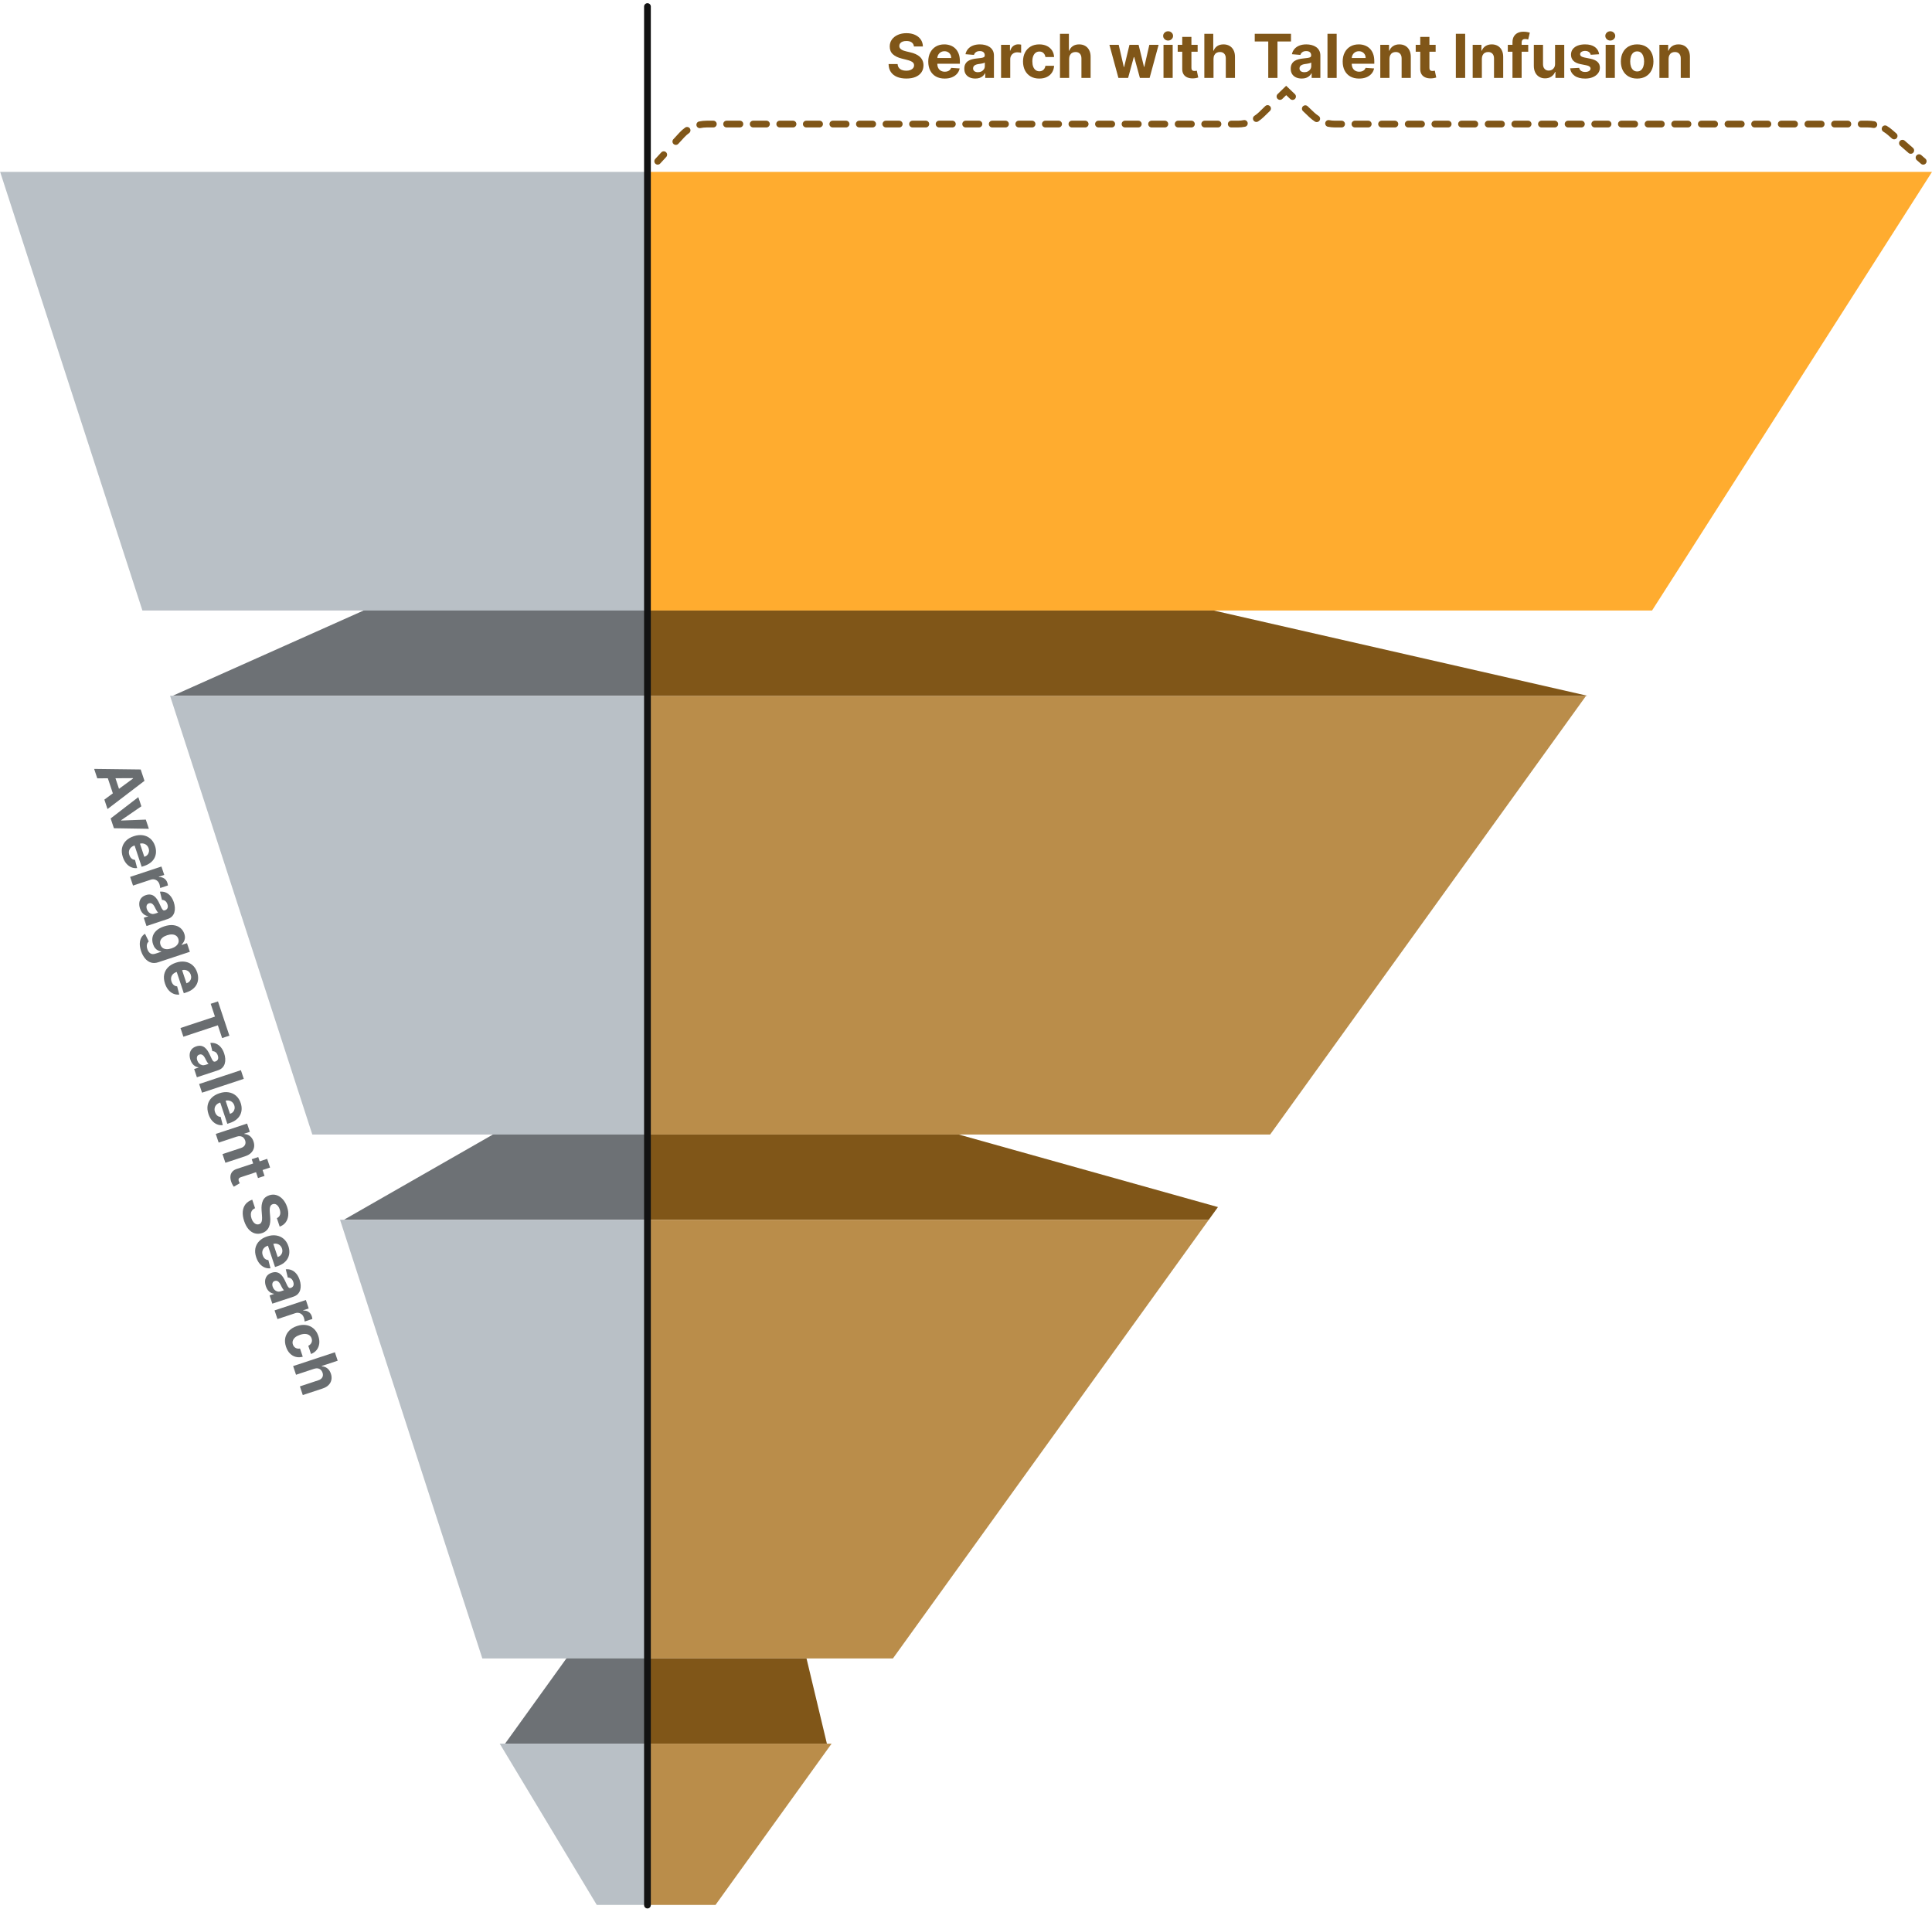 <svg xmlns="http://www.w3.org/2000/svg" width="574" height="567" viewBox="0 0 574 567" fill="none"><g style="mix-blend-mode:multiply"><path d="M192.049 459.648V517.997H150.051L192.049 459.648Z" fill="#6D7175"></path></g><g style="mix-blend-mode:multiply"><path d="M192.048 311.046V362.361H102.177L191.927 311.016L192.048 311.046Z" fill="#6D7175"></path></g><g style="mix-blend-mode:multiply"><path d="M192.047 143.941V206.696H51.306L191.926 143.91L192.047 143.941Z" fill="#6D7175"></path></g><path d="M192.048 517.997V565.901H177.302L148.475 517.997H192.048Z" fill="#B9C0C6"></path><path d="M192.048 362.361V492.671H143.297L101.026 362.361H192.048Z" fill="#B9C0C6"></path><path d="M192.048 206.696V337.036H92.79L50.519 206.696H192.048Z" fill="#B9C0C6"></path><path d="M192.047 51.061V181.371H42.312L0.041 51.061H192.047Z" fill="#B9C0C6"></path><path d="M573.999 51.061L501.479 164.709L490.82 181.371H192.047V51.061H573.999Z" fill="#FFAC2F"></path><path d="M471.229 206.696L377.361 337.036H192.047V206.696H471.229Z" fill="#BA8D4A"></path><path d="M471.622 206.696H192.047V181.37H360.616L471.622 206.696Z" fill="#805618"></path><path d="M361.857 358.588L359.132 362.361H192.047V337.036H284.855L361.857 358.588Z" fill="#805618"></path><path d="M359.132 362.361L265.294 492.671H192.047V362.361H359.132Z" fill="#BA8D4A"></path><path d="M245.673 517.997H192.047V492.671H239.617L245.673 517.997Z" fill="#805618"></path><path d="M247.066 517.997L212.577 565.901H192.047V517.997H247.066Z" fill="#BA8D4A"></path><path fill-rule="evenodd" clip-rule="evenodd" d="M192.359 0.948C192.912 0.948 193.361 1.396 193.361 1.95V565.95C193.361 566.503 192.912 566.951 192.359 566.951C191.806 566.951 191.357 566.503 191.357 565.95V1.95C191.357 1.396 191.806 0.948 192.359 0.948Z" fill="#121212"></path><path d="M93.329 406.627L87.95 408.408L87.09 405.829L99.496 401.721L100.331 404.227L95.588 405.798L95.624 405.907C96.243 405.935 96.786 406.132 97.253 406.497C97.724 406.861 98.078 407.396 98.313 408.102C98.528 408.748 98.574 409.357 98.452 409.931C98.334 410.508 98.058 411.016 97.621 411.456C97.191 411.899 96.611 412.239 95.883 412.476L89.959 414.437L89.1 411.859L94.563 410.049C95.138 409.863 95.536 409.57 95.757 409.17C95.979 408.774 96.002 408.314 95.828 407.789C95.711 407.438 95.532 407.152 95.293 406.931C95.055 406.714 94.767 406.576 94.429 406.518C94.097 406.462 93.73 406.499 93.329 406.627Z" fill="#696D70"></path><path d="M84.975 400.086C84.657 399.134 84.586 398.247 84.761 397.428C84.942 396.611 85.332 395.899 85.933 395.292C86.535 394.69 87.306 394.232 88.247 393.921C89.2 393.605 90.097 393.512 90.938 393.641C91.785 393.773 92.523 394.113 93.155 394.662C93.79 395.208 94.264 395.952 94.577 396.892C94.848 397.704 94.937 398.463 94.845 399.17C94.754 399.877 94.5 400.496 94.086 401.028C93.671 401.559 93.11 401.962 92.404 402.237L91.593 399.803C92.034 399.581 92.347 399.276 92.532 398.887C92.722 398.502 92.738 398.073 92.581 397.601C92.447 397.201 92.222 396.888 91.904 396.662C91.592 396.438 91.203 396.312 90.736 396.283C90.269 396.254 89.742 396.336 89.157 396.53C88.563 396.727 88.085 396.974 87.723 397.274C87.362 397.577 87.123 397.914 87.004 398.285C86.886 398.655 86.893 399.041 87.026 399.44C87.124 399.735 87.273 399.979 87.472 400.173C87.672 400.371 87.913 400.509 88.195 400.586C88.481 400.666 88.796 400.675 89.139 400.616L89.95 403.049C89.226 403.244 88.536 403.258 87.879 403.09C87.228 402.925 86.65 402.59 86.145 402.084C85.641 401.579 85.25 400.913 84.975 400.086Z" fill="#696D70"></path><path d="M81.576 389.282L90.88 386.201L91.713 388.701L90.09 389.239L90.122 389.336C90.756 389.314 91.287 389.454 91.715 389.756C92.147 390.057 92.45 390.467 92.623 390.988C92.666 391.117 92.704 391.259 92.738 391.413C92.772 391.568 92.793 391.707 92.803 391.829L90.513 392.587C90.509 392.454 90.485 392.276 90.442 392.053C90.399 391.829 90.348 391.629 90.289 391.451C90.163 391.072 89.967 390.761 89.702 390.517C89.442 390.276 89.138 390.116 88.79 390.039C88.442 389.966 88.079 389.992 87.699 390.118L82.436 391.861L81.576 389.282Z" fill="#696D70"></path><path d="M78.989 382.104C78.791 381.51 78.718 380.948 78.769 380.415C78.825 379.882 79.011 379.412 79.329 379.007C79.652 378.604 80.12 378.301 80.734 378.098C81.251 377.927 81.717 377.878 82.131 377.951C82.546 378.024 82.915 378.189 83.238 378.445C83.561 378.701 83.846 379.019 84.093 379.398C84.342 379.782 84.566 380.196 84.763 380.642C85 381.164 85.198 381.582 85.356 381.897C85.519 382.211 85.676 382.425 85.827 382.541C85.977 382.657 86.152 382.682 86.35 382.617L86.386 382.605C86.77 382.478 87.026 382.258 87.155 381.947C87.286 381.639 87.278 381.265 87.131 380.825C86.977 380.361 86.751 380.026 86.453 379.82C86.16 379.612 85.845 379.515 85.508 379.528L84.908 377.079C85.513 377.012 86.081 377.089 86.611 377.308C87.146 377.525 87.617 377.877 88.026 378.365C88.441 378.855 88.772 379.471 89.019 380.214C89.191 380.73 89.296 381.245 89.332 381.757C89.369 382.273 89.322 382.757 89.19 383.209C89.059 383.664 88.83 384.065 88.501 384.411C88.177 384.756 87.738 385.02 87.185 385.204L80.909 387.282L80.094 384.836L81.385 384.409L81.361 384.336C81.02 384.283 80.697 384.168 80.391 383.992C80.09 383.814 79.818 383.57 79.576 383.26C79.338 382.949 79.142 382.564 78.989 382.104ZM81.016 382.252C81.142 382.632 81.329 382.942 81.575 383.183C81.825 383.423 82.107 383.583 82.421 383.663C82.734 383.742 83.055 383.728 83.382 383.62L84.369 383.293C84.29 383.23 84.204 383.135 84.113 383.008C84.026 382.884 83.936 382.742 83.842 382.58C83.752 382.417 83.664 382.254 83.578 382.09C83.496 381.924 83.421 381.774 83.354 381.64C83.209 381.352 83.05 381.111 82.878 380.917C82.705 380.723 82.516 380.591 82.308 380.52C82.105 380.449 81.882 380.453 81.64 380.533C81.289 380.65 81.063 380.866 80.962 381.182C80.866 381.5 80.884 381.857 81.016 382.252Z" fill="#696D70"></path><path d="M76.116 373.504C75.797 372.547 75.717 371.66 75.875 370.841C76.038 370.026 76.415 369.314 77.006 368.706C77.601 368.096 78.389 367.629 79.37 367.304C80.327 366.987 81.229 366.895 82.076 367.027C82.922 367.159 83.66 367.495 84.288 368.035C84.918 368.579 85.385 369.307 85.689 370.219C85.893 370.833 85.984 371.437 85.963 372.031C85.947 372.628 85.808 373.189 85.548 373.714C85.29 374.243 84.901 374.717 84.381 375.136C83.865 375.553 83.212 375.893 82.421 376.155L81.712 376.389L79.095 368.538L80.695 368.008L82.502 373.432C82.874 373.309 83.176 373.12 83.409 372.863C83.642 372.607 83.791 372.309 83.857 371.969C83.928 371.631 83.902 371.275 83.777 370.9C83.646 370.508 83.44 370.191 83.157 369.949C82.88 369.709 82.562 369.554 82.202 369.485C81.847 369.415 81.485 369.438 81.116 369.556L79.596 370.059C79.135 370.212 78.766 370.428 78.487 370.709C78.21 370.993 78.033 371.323 77.956 371.698C77.879 372.073 77.913 372.476 78.056 372.908C78.152 373.195 78.28 373.444 78.44 373.655C78.6 373.866 78.789 374.03 79.007 374.146C79.225 374.262 79.466 374.326 79.73 374.337L80.367 376.774C79.753 376.843 79.17 376.761 78.617 376.527C78.069 376.296 77.578 375.926 77.143 375.415C76.714 374.908 76.372 374.27 76.116 373.504Z" fill="#696D70"></path><path d="M82.258 361.883C82.731 361.673 83.041 361.339 83.189 360.883C83.337 360.426 83.307 359.883 83.097 359.253C82.954 358.825 82.773 358.484 82.554 358.23C82.339 357.974 82.1 357.802 81.837 357.714C81.576 357.63 81.312 357.632 81.046 357.721C80.821 357.786 80.643 357.897 80.511 358.053C80.38 358.212 80.285 358.403 80.224 358.625C80.168 358.845 80.134 359.089 80.125 359.357C80.12 359.623 80.132 359.901 80.161 360.192L80.266 361.394C80.325 361.975 80.329 362.524 80.277 363.043C80.226 363.562 80.108 364.036 79.924 364.464C79.739 364.893 79.477 365.264 79.138 365.578C78.8 365.896 78.373 366.143 77.858 366.318C77.097 366.565 76.375 366.59 75.69 366.391C75.01 366.195 74.397 365.788 73.851 365.172C73.31 364.558 72.871 363.746 72.535 362.737C72.201 361.736 72.064 360.814 72.124 359.97C72.185 359.13 72.447 358.402 72.91 357.787C73.378 357.175 74.055 356.711 74.941 356.395L75.787 358.932C75.38 359.098 75.072 359.332 74.864 359.634C74.66 359.939 74.547 360.292 74.524 360.694C74.507 361.098 74.573 361.527 74.724 361.979C74.872 362.423 75.065 362.787 75.303 363.071C75.542 363.359 75.807 363.556 76.098 363.661C76.389 363.766 76.684 363.77 76.982 363.671C77.261 363.578 77.468 363.418 77.602 363.19C77.738 362.966 77.82 362.674 77.849 362.315C77.879 361.96 77.873 361.539 77.831 361.051L77.72 359.588C77.626 358.459 77.749 357.502 78.089 356.717C78.428 355.933 79.057 355.391 79.975 355.091C80.724 354.838 81.447 354.821 82.143 355.039C82.84 355.26 83.465 355.674 84.016 356.28C84.568 356.886 84.994 357.641 85.296 358.545C85.602 359.465 85.712 360.32 85.626 361.111C85.541 361.905 85.282 362.587 84.848 363.156C84.415 363.725 83.83 364.139 83.095 364.395L82.258 361.883Z" fill="#696D70"></path><path d="M78.593 349.33L76.654 349.972L74.788 344.372L76.727 343.73L78.593 349.33ZM79.379 344.263L80.239 346.842L71.565 349.715C71.327 349.794 71.153 349.891 71.044 350.008C70.939 350.124 70.882 350.255 70.872 350.401C70.864 350.552 70.889 350.714 70.947 350.887C70.987 351.008 71.038 351.126 71.098 351.24C71.163 351.353 71.212 351.44 71.245 351.501L69.46 352.542C69.377 352.427 69.27 352.26 69.14 352.044C69.005 351.828 68.876 351.555 68.752 351.224C68.521 350.611 68.422 350.038 68.456 349.508C68.491 348.981 68.665 348.522 68.979 348.131C69.293 347.74 69.755 347.446 70.366 347.248L79.379 344.263Z" fill="#696D70"></path><path d="M70.345 337.659L64.966 339.44L64.107 336.861L73.411 333.78L74.23 336.238L72.588 336.781L72.625 336.89C73.234 336.917 73.777 337.12 74.254 337.5C74.734 337.879 75.089 338.413 75.319 339.103C75.534 339.749 75.581 340.359 75.458 340.933C75.335 341.506 75.056 342.013 74.62 342.454C74.188 342.892 73.61 343.232 72.887 343.471L66.963 345.433L66.104 342.854L71.568 341.045C72.138 340.86 72.534 340.568 72.755 340.168C72.98 339.766 73.006 339.307 72.834 338.79C72.719 338.443 72.541 338.161 72.303 337.944C72.067 337.732 71.78 337.598 71.443 337.544C71.112 337.492 70.746 337.53 70.345 337.659Z" fill="#696D70"></path><path d="M61.942 330.971C61.623 330.014 61.543 329.127 61.701 328.308C61.864 327.493 62.241 326.781 62.832 326.173C63.427 325.563 64.215 325.096 65.196 324.771C66.153 324.454 67.055 324.362 67.902 324.494C68.748 324.626 69.486 324.962 70.114 325.502C70.744 326.046 71.211 326.774 71.515 327.686C71.719 328.3 71.811 328.904 71.789 329.498C71.772 330.095 71.634 330.656 71.374 331.181C71.116 331.71 70.727 332.184 70.207 332.603C69.692 333.02 69.038 333.36 68.246 333.622L67.538 333.856L64.921 326.005L66.52 325.475L68.328 330.899C68.7 330.776 69.002 330.587 69.235 330.33C69.468 330.074 69.617 329.776 69.683 329.436C69.754 329.098 69.728 328.742 69.603 328.367C69.472 327.975 69.266 327.658 68.983 327.416C68.706 327.176 68.388 327.021 68.028 326.952C67.673 326.882 67.311 326.905 66.942 327.023L65.422 327.526C64.961 327.679 64.592 327.895 64.313 328.176C64.036 328.46 63.859 328.79 63.782 329.165C63.705 329.54 63.739 329.943 63.883 330.375C63.978 330.662 64.106 330.911 64.266 331.122C64.426 331.333 64.615 331.497 64.833 331.613C65.051 331.729 65.292 331.793 65.556 331.804L66.193 334.241C65.579 334.31 64.996 334.228 64.443 333.994C63.895 333.763 63.404 333.393 62.969 332.882C62.54 332.375 62.198 331.738 61.942 330.971Z" fill="#696D70"></path><path d="M72.429 320.499L60.023 324.607L59.164 322.029L71.569 317.921L72.429 320.499Z" fill="#696D70"></path><path d="M56.577 314.85C56.379 314.257 56.306 313.694 56.357 313.162C56.413 312.628 56.599 312.158 56.917 311.753C57.24 311.35 57.708 311.047 58.322 310.844C58.839 310.673 59.305 310.624 59.719 310.697C60.134 310.77 60.502 310.935 60.825 311.191C61.148 311.447 61.434 311.765 61.681 312.145C61.93 312.528 62.153 312.943 62.351 313.388C62.588 313.91 62.786 314.328 62.944 314.643C63.107 314.957 63.264 315.172 63.415 315.287C63.565 315.403 63.74 315.429 63.938 315.363L63.974 315.351C64.358 315.224 64.614 315.005 64.743 314.693C64.874 314.385 64.866 314.012 64.719 313.572C64.565 313.108 64.339 312.772 64.041 312.566C63.748 312.359 63.433 312.261 63.096 312.274L62.495 309.825C63.101 309.759 63.669 309.835 64.199 310.054C64.734 310.271 65.205 310.624 65.614 311.111C66.029 311.601 66.36 312.217 66.607 312.96C66.779 313.476 66.883 313.991 66.92 314.503C66.957 315.019 66.91 315.503 66.778 315.955C66.647 316.41 66.418 316.811 66.089 317.158C65.765 317.503 65.326 317.767 64.773 317.95L58.497 320.028L57.682 317.582L58.973 317.155L58.948 317.082C58.608 317.029 58.285 316.915 57.979 316.738C57.678 316.56 57.406 316.316 57.164 316.006C56.926 315.695 56.73 315.31 56.577 314.85ZM58.604 314.999C58.73 315.378 58.916 315.688 59.163 315.929C59.413 316.169 59.695 316.329 60.008 316.409C60.322 316.489 60.642 316.474 60.969 316.366L61.957 316.039C61.877 315.976 61.792 315.881 61.7 315.754C61.614 315.631 61.524 315.488 61.43 315.326C61.34 315.164 61.252 315 61.166 314.836C61.084 314.67 61.009 314.52 60.942 314.386C60.796 314.098 60.638 313.857 60.465 313.663C60.293 313.469 60.103 313.337 59.896 313.267C59.693 313.195 59.47 313.199 59.228 313.28C58.877 313.396 58.651 313.612 58.549 313.928C58.454 314.246 58.472 314.603 58.604 314.999Z" fill="#696D70"></path><path d="M62.597 298.203L64.76 297.487L68.153 307.669L65.99 308.385L64.726 304.59L54.483 307.982L53.62 305.391L63.862 301.999L62.597 298.203Z" fill="#696D70"></path><path d="M49.016 292.183C48.698 291.227 48.617 290.339 48.775 289.521C48.938 288.705 49.315 287.993 49.906 287.385C50.501 286.776 51.289 286.309 52.27 285.984C53.228 285.667 54.129 285.574 54.976 285.706C55.822 285.838 56.56 286.174 57.188 286.715C57.818 287.259 58.285 287.987 58.589 288.899C58.793 289.512 58.885 290.116 58.863 290.71C58.847 291.307 58.709 291.868 58.449 292.394C58.19 292.923 57.801 293.397 57.281 293.815C56.766 294.232 56.112 294.572 55.321 294.834L54.612 295.069L51.996 287.218L53.595 286.688L55.402 292.112C55.774 291.989 56.076 291.799 56.309 291.543C56.542 291.286 56.691 290.988 56.757 290.648C56.829 290.311 56.802 289.955 56.677 289.579C56.546 289.188 56.34 288.871 56.057 288.628C55.78 288.389 55.462 288.234 55.102 288.165C54.747 288.094 54.385 288.118 54.016 288.235L52.496 288.739C52.035 288.891 51.666 289.108 51.387 289.388C51.11 289.673 50.933 290.003 50.856 290.378C50.779 290.753 50.813 291.156 50.957 291.588C51.052 291.874 51.18 292.123 51.34 292.335C51.5 292.546 51.689 292.71 51.907 292.826C52.125 292.942 52.366 293.005 52.63 293.016L53.267 295.454C52.654 295.523 52.07 295.44 51.517 295.207C50.969 294.976 50.478 294.605 50.044 294.095C49.614 293.587 49.272 292.95 49.016 292.183Z" fill="#696D70"></path><path d="M41.904 282.507C41.626 281.672 41.502 280.917 41.533 280.244C41.562 279.576 41.714 279.001 41.988 278.52C42.263 278.04 42.627 277.666 43.081 277.399L44.197 279.678C44.035 279.812 43.9 279.984 43.791 280.195C43.682 280.406 43.622 280.657 43.611 280.947C43.597 281.243 43.653 281.578 43.778 281.954C43.965 282.515 44.256 282.931 44.652 283.204C45.045 283.481 45.56 283.514 46.198 283.303L47.901 282.739L47.864 282.631C47.568 282.603 47.267 282.515 46.962 282.365C46.656 282.215 46.372 281.987 46.108 281.68C45.844 281.373 45.63 280.973 45.466 280.481C45.234 279.782 45.183 279.093 45.315 278.413C45.453 277.736 45.8 277.117 46.358 276.556C46.92 275.998 47.717 275.548 48.746 275.207C49.8 274.858 50.738 274.738 51.559 274.847C52.38 274.956 53.061 275.237 53.602 275.689C54.144 276.146 54.529 276.715 54.756 277.397C54.929 277.918 54.986 278.383 54.925 278.793C54.869 279.202 54.745 279.557 54.553 279.857C54.368 280.161 54.169 280.413 53.958 280.613L53.99 280.709L55.553 280.192L56.406 282.752L47.011 285.864C46.22 286.126 45.493 286.151 44.831 285.94C44.169 285.73 43.59 285.325 43.095 284.727C42.597 284.135 42.2 283.395 41.904 282.507ZM47.677 280.656C47.815 281.072 48.035 281.389 48.337 281.607C48.644 281.828 49.016 281.951 49.455 281.976C49.899 282.004 50.394 281.927 50.939 281.747C51.484 281.566 51.931 281.333 52.28 281.047C52.633 280.76 52.872 280.435 52.997 280.07C53.122 279.706 53.115 279.316 52.977 278.901C52.836 278.477 52.602 278.158 52.275 277.944C51.952 277.728 51.563 277.612 51.11 277.597C50.656 277.581 50.165 277.661 49.636 277.836C49.099 278.014 48.659 278.242 48.318 278.521C47.981 278.803 47.753 279.123 47.635 279.48C47.522 279.84 47.536 280.232 47.677 280.656Z" fill="#696D70"></path><path d="M41.604 269.92C41.406 269.326 41.333 268.764 41.384 268.231C41.44 267.698 41.626 267.228 41.944 266.823C42.267 266.42 42.736 266.117 43.349 265.914C43.866 265.743 44.332 265.694 44.746 265.767C45.161 265.84 45.53 266.005 45.853 266.261C46.176 266.517 46.461 266.835 46.708 267.214C46.957 267.598 47.181 268.012 47.378 268.458C47.615 268.98 47.813 269.398 47.971 269.713C48.134 270.027 48.291 270.241 48.442 270.357C48.593 270.473 48.767 270.498 48.965 270.433L49.001 270.421C49.385 270.294 49.641 270.074 49.77 269.763C49.901 269.455 49.893 269.081 49.746 268.641C49.592 268.177 49.366 267.842 49.068 267.636C48.775 267.428 48.46 267.331 48.124 267.344L47.523 264.895C48.128 264.829 48.696 264.905 49.227 265.124C49.761 265.341 50.232 265.693 50.642 266.181C51.056 266.671 51.387 267.287 51.634 268.03C51.806 268.546 51.911 269.061 51.947 269.573C51.984 270.089 51.937 270.573 51.805 271.025C51.674 271.48 51.445 271.881 51.116 272.227C50.792 272.572 50.353 272.836 49.8 273.02L43.525 275.098L42.709 272.652L44 272.225L43.975 272.152C43.635 272.099 43.312 271.984 43.007 271.808C42.705 271.63 42.433 271.386 42.191 271.076C41.953 270.765 41.757 270.38 41.604 269.92ZM43.631 270.069C43.757 270.448 43.944 270.758 44.19 270.999C44.44 271.239 44.722 271.399 45.036 271.479C45.349 271.558 45.669 271.544 45.997 271.436L46.984 271.109C46.904 271.046 46.819 270.951 46.728 270.824C46.642 270.7 46.551 270.558 46.457 270.396C46.367 270.233 46.279 270.07 46.193 269.906C46.111 269.74 46.036 269.59 45.969 269.456C45.824 269.168 45.665 268.927 45.493 268.733C45.32 268.539 45.131 268.407 44.923 268.336C44.72 268.265 44.497 268.269 44.255 268.349C43.904 268.466 43.678 268.682 43.577 268.998C43.481 269.316 43.499 269.673 43.631 270.069Z" fill="#696D70"></path><path d="M38.66 260.501L47.964 257.42L48.797 259.92L47.174 260.458L47.206 260.555C47.84 260.533 48.371 260.673 48.799 260.975C49.231 261.276 49.534 261.686 49.707 262.207C49.75 262.336 49.789 262.478 49.822 262.633C49.856 262.787 49.877 262.926 49.887 263.048L47.597 263.806C47.593 263.673 47.57 263.495 47.527 263.272C47.484 263.049 47.432 262.848 47.373 262.671C47.247 262.291 47.051 261.98 46.786 261.736C46.526 261.495 46.222 261.336 45.874 261.258C45.526 261.185 45.163 261.211 44.783 261.337L39.52 263.08L38.66 260.501Z" fill="#696D70"></path><path d="M36.496 254.611C36.177 253.655 36.096 252.767 36.254 251.949C36.417 251.133 36.794 250.421 37.385 249.813C37.98 249.204 38.768 248.737 39.75 248.412C40.707 248.095 41.608 248.002 42.455 248.134C43.302 248.266 44.039 248.602 44.667 249.142C45.297 249.687 45.764 250.415 46.068 251.327C46.273 251.94 46.364 252.544 46.342 253.138C46.326 253.735 46.188 254.296 45.928 254.821C45.669 255.351 45.28 255.824 44.761 256.243C44.245 256.66 43.591 257 42.8 257.262L42.091 257.497L39.475 249.645L41.074 249.116L42.881 254.54C43.253 254.417 43.555 254.227 43.788 253.971C44.021 253.714 44.17 253.416 44.236 253.076C44.308 252.739 44.281 252.382 44.156 252.007C44.026 251.616 43.819 251.299 43.536 251.056C43.259 250.816 42.941 250.662 42.582 250.593C42.226 250.522 41.864 250.546 41.495 250.663L39.975 251.167C39.515 251.319 39.145 251.536 38.867 251.816C38.589 252.101 38.412 252.43 38.335 252.805C38.258 253.18 38.292 253.584 38.436 254.016C38.531 254.302 38.659 254.551 38.819 254.762C38.979 254.974 39.169 255.137 39.386 255.253C39.605 255.369 39.845 255.433 40.109 255.444L40.746 257.881C40.133 257.95 39.549 257.868 38.996 257.634C38.449 257.403 37.957 257.033 37.523 256.523C37.093 256.015 36.751 255.378 36.496 254.611Z" fill="#696D70"></path><path d="M44.229 246.212L33.842 246.043L32.874 243.137L41.094 236.805L42.002 239.529L35.989 243.665L36.021 243.762L43.319 243.482L44.229 246.212Z" fill="#696D70"></path><path d="M28.904 231.224L27.968 228.415L41.799 228.587L42.925 231.965L31.944 240.346L31.008 237.538L39.543 231.263L39.511 231.166L28.904 231.224ZM33.721 229.434L35.932 236.068L33.885 236.746L31.674 230.112L33.721 229.434Z" fill="#696D70"></path><path d="M495.742 17.461V23.147H493.015V13.312H495.614V15.047H495.729C495.947 14.475 496.312 14.023 496.824 13.69C497.337 13.353 497.958 13.184 498.688 13.184C499.37 13.184 499.966 13.334 500.474 13.632C500.982 13.931 501.377 14.358 501.658 14.913C501.94 15.463 502.081 16.121 502.081 16.885V23.147H499.353V17.372C499.358 16.77 499.204 16.3 498.892 15.963C498.581 15.621 498.152 15.451 497.605 15.451C497.238 15.451 496.914 15.53 496.632 15.688C496.355 15.845 496.137 16.076 495.979 16.379C495.826 16.678 495.747 17.039 495.742 17.461Z" fill="#805618"></path><path d="M486.401 23.339C485.406 23.339 484.546 23.127 483.821 22.705C483.099 22.278 482.542 21.685 482.15 20.925C481.757 20.161 481.561 19.275 481.561 18.268C481.561 17.252 481.757 16.364 482.15 15.604C482.542 14.84 483.099 14.247 483.821 13.825C484.546 13.398 485.406 13.184 486.401 13.184C487.395 13.184 488.253 13.398 488.975 13.825C489.7 14.247 490.26 14.84 490.652 15.604C491.045 16.364 491.241 17.252 491.241 18.268C491.241 19.275 491.045 20.161 490.652 20.925C490.26 21.685 489.7 22.278 488.975 22.705C488.253 23.127 487.395 23.339 486.401 23.339ZM486.414 21.226C486.866 21.226 487.244 21.098 487.547 20.842C487.85 20.581 488.078 20.227 488.232 19.779C488.39 19.331 488.469 18.821 488.469 18.249C488.469 17.677 488.39 17.167 488.232 16.718C488.078 16.27 487.85 15.916 487.547 15.656C487.244 15.395 486.866 15.265 486.414 15.265C485.957 15.265 485.573 15.395 485.261 15.656C484.954 15.916 484.721 16.27 484.563 16.718C484.41 17.167 484.333 17.677 484.333 18.249C484.333 18.821 484.41 19.331 484.563 19.779C484.721 20.227 484.954 20.581 485.261 20.842C485.573 21.098 485.957 21.226 486.414 21.226Z" fill="#805618"></path><path d="M477.045 23.147V13.312H479.773V23.147H477.045ZM478.415 12.044C478.01 12.044 477.662 11.91 477.372 11.641C477.086 11.368 476.943 11.041 476.943 10.662C476.943 10.286 477.086 9.964 477.372 9.695C477.662 9.422 478.01 9.285 478.415 9.285C478.821 9.285 479.167 9.422 479.453 9.695C479.743 9.964 479.888 10.286 479.888 10.662C479.888 11.041 479.743 11.368 479.453 11.641C479.167 11.91 478.821 12.044 478.415 12.044Z" fill="#805618"></path><path d="M475.104 16.117L472.607 16.27C472.564 16.057 472.472 15.865 472.331 15.694C472.19 15.519 472.005 15.38 471.774 15.278C471.548 15.171 471.277 15.118 470.961 15.118C470.539 15.118 470.182 15.207 469.892 15.387C469.602 15.562 469.457 15.796 469.457 16.091C469.457 16.326 469.55 16.524 469.738 16.686C469.926 16.849 470.248 16.979 470.705 17.077L472.485 17.436C473.441 17.632 474.154 17.948 474.623 18.383C475.093 18.819 475.328 19.39 475.328 20.099C475.328 20.744 475.138 21.309 474.758 21.796C474.382 22.282 473.866 22.662 473.208 22.935C472.555 23.204 471.802 23.339 470.948 23.339C469.646 23.339 468.609 23.068 467.837 22.526C467.068 21.979 466.618 21.236 466.486 20.297L469.168 20.157C469.249 20.554 469.446 20.857 469.757 21.066C470.069 21.271 470.468 21.373 470.955 21.373C471.433 21.373 471.817 21.281 472.107 21.098C472.402 20.91 472.551 20.669 472.555 20.374C472.551 20.127 472.447 19.924 472.242 19.766C472.037 19.604 471.721 19.48 471.294 19.395L469.591 19.055C468.631 18.863 467.916 18.53 467.446 18.057C466.981 17.583 466.748 16.979 466.748 16.245C466.748 15.613 466.919 15.069 467.26 14.612C467.606 14.155 468.091 13.803 468.714 13.556C469.341 13.308 470.075 13.184 470.916 13.184C472.158 13.184 473.136 13.447 473.849 13.972C474.566 14.497 474.984 15.212 475.104 16.117Z" fill="#805618"></path><path d="M462.012 18.959V13.312H464.739V23.147H462.121V21.36H462.018C461.796 21.936 461.427 22.4 460.911 22.75C460.398 23.1 459.773 23.275 459.035 23.275C458.377 23.275 457.799 23.125 457.3 22.826C456.8 22.528 456.41 22.103 456.128 21.552C455.85 21.002 455.71 20.342 455.705 19.574V13.312H458.433V19.087C458.437 19.668 458.593 20.127 458.9 20.464C459.208 20.801 459.619 20.97 460.136 20.97C460.465 20.97 460.772 20.895 461.058 20.746C461.344 20.592 461.574 20.366 461.749 20.067C461.929 19.768 462.016 19.399 462.012 18.959Z" fill="#805618"></path><path d="M454.039 13.312V15.361H447.969V13.312H454.039ZM449.359 23.147V12.601C449.359 11.889 449.498 11.297 449.775 10.828C450.057 10.358 450.441 10.006 450.927 9.772C451.414 9.537 451.967 9.419 452.586 9.419C453.004 9.419 453.386 9.451 453.732 9.515C454.082 9.579 454.342 9.637 454.513 9.688L454.026 11.737C453.92 11.703 453.787 11.671 453.629 11.641C453.476 11.611 453.318 11.596 453.156 11.596C452.754 11.596 452.475 11.69 452.317 11.878C452.159 12.062 452.08 12.32 452.08 12.653V23.147H449.359Z" fill="#805618"></path><path d="M440.262 17.461V23.147H437.535V13.312H440.134V15.047H440.25C440.467 14.475 440.832 14.023 441.344 13.69C441.857 13.353 442.478 13.184 443.208 13.184C443.89 13.184 444.486 13.334 444.994 13.632C445.502 13.931 445.897 14.358 446.178 14.913C446.46 15.463 446.601 16.121 446.601 16.885V23.147H443.873V17.372C443.878 16.77 443.724 16.3 443.412 15.963C443.101 15.621 442.672 15.451 442.125 15.451C441.758 15.451 441.434 15.53 441.152 15.688C440.875 15.845 440.657 16.076 440.499 16.379C440.346 16.678 440.267 17.039 440.262 17.461Z" fill="#805618"></path><path d="M435.305 10.034V23.147H432.533V10.034H435.305Z" fill="#805618"></path><path d="M426.532 13.312V15.361H420.61V13.312H426.532ZM421.954 10.956H424.682V20.125C424.682 20.376 424.72 20.573 424.797 20.714C424.874 20.85 424.98 20.946 425.117 21.002C425.258 21.057 425.42 21.085 425.604 21.085C425.732 21.085 425.86 21.074 425.988 21.053C426.116 21.027 426.214 21.008 426.282 20.995L426.711 23.025C426.575 23.068 426.383 23.117 426.135 23.172C425.887 23.232 425.587 23.268 425.232 23.281C424.575 23.307 423.999 23.219 423.504 23.018C423.013 22.818 422.631 22.506 422.358 22.084C422.084 21.661 421.95 21.128 421.954 20.483V10.956Z" fill="#805618"></path><path d="M412.813 17.461V23.147H410.085V13.312H412.685V15.047H412.8C413.018 14.475 413.383 14.023 413.895 13.69C414.407 13.353 415.028 13.184 415.758 13.184C416.441 13.184 417.036 13.334 417.544 13.632C418.052 13.931 418.447 14.358 418.729 14.913C419.011 15.463 419.151 16.121 419.151 16.885V23.147H416.424V17.372C416.428 16.77 416.275 16.3 415.963 15.963C415.651 15.621 415.222 15.451 414.676 15.451C414.309 15.451 413.985 15.53 413.703 15.688C413.425 15.845 413.208 16.076 413.05 16.379C412.896 16.678 412.817 17.039 412.813 17.461Z" fill="#805618"></path><path d="M403.792 23.339C402.78 23.339 401.909 23.134 401.179 22.724C400.454 22.31 399.895 21.725 399.502 20.97C399.109 20.21 398.913 19.311 398.913 18.274C398.913 17.263 399.109 16.375 399.502 15.611C399.895 14.847 400.447 14.251 401.16 13.825C401.877 13.398 402.718 13.184 403.683 13.184C404.332 13.184 404.936 13.289 405.495 13.498C406.058 13.703 406.549 14.012 406.967 14.426C407.39 14.84 407.719 15.361 407.953 15.989C408.188 16.612 408.305 17.342 408.305 18.178V18.927H400.001V17.237H405.738C405.738 16.844 405.653 16.497 405.482 16.193C405.311 15.89 405.074 15.653 404.771 15.483C404.472 15.308 404.125 15.22 403.728 15.22C403.314 15.22 402.946 15.316 402.626 15.508C402.31 15.696 402.063 15.95 401.884 16.27C401.704 16.586 401.613 16.938 401.608 17.327V18.934C401.608 19.42 401.698 19.841 401.877 20.195C402.061 20.549 402.319 20.823 402.652 21.015C402.985 21.207 403.38 21.303 403.836 21.303C404.139 21.303 404.417 21.26 404.669 21.175C404.921 21.089 405.136 20.961 405.315 20.791C405.495 20.62 405.631 20.411 405.725 20.163L408.248 20.329C408.12 20.936 407.857 21.465 407.46 21.917C407.068 22.366 406.56 22.715 405.936 22.967C405.318 23.215 404.603 23.339 403.792 23.339Z" fill="#805618"></path><path d="M397.125 10.034V23.147H394.397V10.034H397.125Z" fill="#805618"></path><path d="M386.743 23.332C386.116 23.332 385.557 23.224 385.066 23.006C384.575 22.784 384.186 22.457 383.9 22.026C383.619 21.591 383.478 21.049 383.478 20.4C383.478 19.854 383.578 19.395 383.779 19.023C383.979 18.652 384.253 18.353 384.598 18.127C384.944 17.901 385.337 17.73 385.776 17.615C386.22 17.5 386.686 17.418 387.172 17.372C387.744 17.312 388.205 17.256 388.555 17.205C388.905 17.149 389.159 17.068 389.317 16.962C389.475 16.855 389.554 16.697 389.554 16.488V16.45C389.554 16.044 389.426 15.73 389.17 15.508C388.918 15.286 388.559 15.175 388.094 15.175C387.603 15.175 387.213 15.284 386.922 15.502C386.632 15.715 386.44 15.984 386.346 16.309L383.824 16.104C383.952 15.506 384.203 14.99 384.579 14.554C384.955 14.115 385.439 13.777 386.032 13.543C386.63 13.304 387.322 13.184 388.107 13.184C388.653 13.184 389.176 13.248 389.676 13.376C390.179 13.504 390.625 13.703 391.014 13.972C391.406 14.241 391.716 14.586 391.942 15.009C392.168 15.427 392.281 15.929 392.281 16.514V23.147H389.695V21.783H389.618C389.46 22.09 389.249 22.361 388.984 22.596C388.719 22.826 388.401 23.008 388.03 23.14C387.659 23.268 387.23 23.332 386.743 23.332ZM387.524 21.45C387.926 21.45 388.28 21.371 388.587 21.213C388.894 21.051 389.136 20.833 389.311 20.56C389.486 20.287 389.573 19.977 389.573 19.632V18.588C389.488 18.643 389.37 18.695 389.221 18.742C389.076 18.784 388.912 18.825 388.728 18.863C388.544 18.897 388.361 18.93 388.177 18.959C387.994 18.985 387.827 19.008 387.678 19.03C387.358 19.077 387.078 19.151 386.839 19.254C386.6 19.356 386.414 19.495 386.282 19.67C386.15 19.841 386.084 20.054 386.084 20.31C386.084 20.682 386.218 20.965 386.487 21.162C386.76 21.354 387.106 21.45 387.524 21.45Z" fill="#805618"></path><path d="M372.786 12.32V10.034H383.555V12.32H379.54V23.147H376.8V12.32H372.786Z" fill="#805618"></path><path d="M360.537 17.461V23.147H357.81V10.034H360.461V15.047H360.576C360.798 14.467 361.156 14.012 361.651 13.684C362.147 13.351 362.768 13.184 363.515 13.184C364.198 13.184 364.793 13.334 365.301 13.632C365.813 13.927 366.21 14.352 366.492 14.906C366.778 15.457 366.919 16.117 366.914 16.885V23.147H364.187V17.372C364.191 16.765 364.037 16.294 363.726 15.957C363.419 15.619 362.987 15.451 362.433 15.451C362.061 15.451 361.733 15.53 361.447 15.688C361.165 15.846 360.943 16.076 360.781 16.379C360.623 16.678 360.542 17.039 360.537 17.461Z" fill="#805618"></path><path d="M355.822 13.312V15.361H349.899V13.312H355.822ZM351.244 10.956H353.972V20.125C353.972 20.376 354.01 20.573 354.087 20.714C354.164 20.85 354.27 20.946 354.407 21.002C354.548 21.057 354.71 21.085 354.893 21.085C355.022 21.085 355.15 21.074 355.278 21.053C355.406 21.027 355.504 21.008 355.572 20.995L356.001 23.025C355.865 23.068 355.672 23.117 355.425 23.172C355.177 23.232 354.876 23.268 354.522 23.281C353.865 23.307 353.289 23.219 352.793 23.018C352.303 22.818 351.921 22.506 351.647 22.084C351.374 21.661 351.24 21.128 351.244 20.483V10.956Z" fill="#805618"></path><path d="M345.679 23.147V13.312H348.406V23.147H345.679ZM347.049 12.044C346.643 12.044 346.295 11.91 346.005 11.641C345.719 11.368 345.576 11.041 345.576 10.662C345.576 10.286 345.719 9.964 346.005 9.695C346.295 9.422 346.643 9.285 347.049 9.285C347.454 9.285 347.8 9.422 348.086 9.695C348.376 9.964 348.521 10.286 348.521 10.662C348.521 11.041 348.376 11.368 348.086 11.641C347.8 11.91 347.454 12.044 347.049 12.044Z" fill="#805618"></path><path d="M332.283 23.147L329.607 13.312H332.366L333.89 19.92H333.979L335.567 13.312H338.276L339.889 19.881H339.972L341.47 13.312H344.224L341.554 23.147H338.666L336.976 16.962H336.854L335.164 23.147H332.283Z" fill="#805618"></path><path d="M317.646 17.461V23.147H314.919V10.034H317.57V15.047H317.685C317.907 14.467 318.265 14.012 318.761 13.684C319.256 13.351 319.877 13.184 320.624 13.184C321.307 13.184 321.902 13.334 322.41 13.632C322.922 13.927 323.319 14.352 323.601 14.906C323.887 15.457 324.028 16.117 324.023 16.885V23.147H321.296V17.372C321.3 16.765 321.147 16.294 320.835 15.957C320.528 15.619 320.097 15.451 319.542 15.451C319.17 15.451 318.842 15.53 318.556 15.688C318.274 15.846 318.052 16.076 317.89 16.379C317.732 16.678 317.651 17.039 317.646 17.461Z" fill="#805618"></path><path d="M308.78 23.339C307.773 23.339 306.907 23.125 306.181 22.698C305.46 22.267 304.905 21.67 304.516 20.906C304.132 20.142 303.94 19.262 303.94 18.268C303.94 17.261 304.134 16.377 304.523 15.617C304.915 14.853 305.472 14.258 306.194 13.831C306.915 13.4 307.773 13.184 308.768 13.184C309.626 13.184 310.377 13.34 311.021 13.652C311.666 13.963 312.176 14.401 312.552 14.964C312.927 15.527 313.134 16.189 313.173 16.949H310.599C310.526 16.458 310.334 16.063 310.023 15.764C309.715 15.461 309.312 15.31 308.812 15.31C308.39 15.31 308.021 15.425 307.705 15.656C307.393 15.882 307.15 16.213 306.975 16.648C306.8 17.083 306.712 17.61 306.712 18.229C306.712 18.857 306.798 19.39 306.969 19.83C307.144 20.27 307.389 20.605 307.705 20.835C308.021 21.066 308.39 21.181 308.812 21.181C309.124 21.181 309.404 21.117 309.651 20.989C309.903 20.861 310.11 20.675 310.272 20.432C310.439 20.184 310.548 19.888 310.599 19.542H313.173C313.13 20.293 312.925 20.955 312.558 21.527C312.195 22.095 311.694 22.538 311.053 22.858C310.413 23.179 309.655 23.339 308.78 23.339Z" fill="#805618"></path><path d="M297.418 23.147V13.312H300.062V15.028H300.164C300.343 14.418 300.644 13.957 301.067 13.645C301.49 13.329 301.976 13.171 302.527 13.171C302.663 13.171 302.811 13.18 302.969 13.197C303.126 13.214 303.265 13.238 303.385 13.267V15.688C303.257 15.649 303.08 15.615 302.853 15.585C302.627 15.555 302.42 15.54 302.232 15.54C301.831 15.54 301.472 15.628 301.157 15.803C300.845 15.974 300.597 16.213 300.414 16.52C300.235 16.827 300.145 17.181 300.145 17.583V23.147H297.418Z" fill="#805618"></path><path d="M289.763 23.332C289.136 23.332 288.577 23.224 288.086 23.006C287.595 22.784 287.206 22.457 286.92 22.026C286.639 21.591 286.498 21.049 286.498 20.4C286.498 19.854 286.598 19.395 286.799 19.023C286.999 18.652 287.273 18.353 287.618 18.127C287.964 17.901 288.357 17.73 288.796 17.615C289.24 17.5 289.706 17.418 290.192 17.372C290.764 17.312 291.225 17.256 291.575 17.205C291.925 17.149 292.179 17.068 292.337 16.962C292.495 16.855 292.574 16.697 292.574 16.488V16.45C292.574 16.044 292.446 15.73 292.19 15.508C291.938 15.286 291.579 15.175 291.114 15.175C290.623 15.175 290.233 15.284 289.942 15.502C289.652 15.715 289.46 15.984 289.366 16.309L286.844 16.104C286.972 15.506 287.224 14.99 287.599 14.554C287.975 14.115 288.459 13.777 289.053 13.543C289.65 13.304 290.342 13.184 291.127 13.184C291.673 13.184 292.196 13.248 292.696 13.376C293.199 13.504 293.645 13.703 294.034 13.972C294.426 14.241 294.736 14.586 294.962 15.009C295.188 15.427 295.301 15.929 295.301 16.514V23.147H292.715V21.783H292.638C292.48 22.09 292.269 22.361 292.004 22.596C291.739 22.826 291.421 23.008 291.05 23.14C290.679 23.268 290.25 23.332 289.763 23.332ZM290.544 21.45C290.946 21.45 291.3 21.371 291.607 21.213C291.914 21.051 292.156 20.833 292.331 20.56C292.506 20.287 292.593 19.977 292.593 19.632V18.588C292.508 18.643 292.39 18.695 292.241 18.742C292.096 18.784 291.932 18.825 291.748 18.863C291.564 18.897 291.381 18.93 291.197 18.959C291.014 18.985 290.847 19.008 290.698 19.03C290.378 19.077 290.098 19.151 289.859 19.254C289.62 19.356 289.435 19.495 289.302 19.67C289.17 19.841 289.104 20.054 289.104 20.31C289.104 20.682 289.238 20.965 289.507 21.162C289.78 21.354 290.126 21.45 290.544 21.45Z" fill="#805618"></path><path d="M280.665 23.339C279.654 23.339 278.783 23.134 278.053 22.724C277.327 22.31 276.768 21.725 276.375 20.97C275.983 20.21 275.786 19.311 275.786 18.274C275.786 17.263 275.983 16.375 276.375 15.611C276.768 14.847 277.321 14.251 278.034 13.825C278.751 13.398 279.592 13.184 280.556 13.184C281.205 13.184 281.809 13.289 282.368 13.498C282.932 13.703 283.423 14.012 283.841 14.426C284.263 14.84 284.592 15.361 284.827 15.989C285.062 16.612 285.179 17.342 285.179 18.178V18.927H276.875V17.237H282.612C282.612 16.844 282.526 16.497 282.355 16.193C282.185 15.89 281.948 15.653 281.645 15.483C281.346 15.308 280.998 15.22 280.601 15.22C280.187 15.22 279.82 15.316 279.5 15.508C279.184 15.696 278.936 15.95 278.757 16.27C278.578 16.586 278.486 16.938 278.482 17.327V18.934C278.482 19.42 278.572 19.841 278.751 20.195C278.934 20.549 279.193 20.823 279.525 21.015C279.858 21.207 280.253 21.303 280.71 21.303C281.013 21.303 281.29 21.26 281.542 21.175C281.794 21.089 282.01 20.961 282.189 20.791C282.368 20.62 282.505 20.411 282.599 20.163L285.121 20.329C284.993 20.936 284.731 21.465 284.334 21.917C283.941 22.366 283.433 22.715 282.81 22.967C282.191 23.215 281.476 23.339 280.665 23.339Z" fill="#805618"></path><path d="M271.533 13.805C271.482 13.289 271.262 12.887 270.874 12.602C270.486 12.316 269.958 12.173 269.293 12.173C268.84 12.173 268.458 12.237 268.146 12.365C267.835 12.489 267.596 12.661 267.429 12.883C267.267 13.105 267.186 13.357 267.186 13.639C267.178 13.873 267.227 14.078 267.333 14.253C267.444 14.428 267.596 14.58 267.788 14.708C267.98 14.832 268.202 14.941 268.454 15.034C268.706 15.124 268.975 15.201 269.261 15.265L270.439 15.547C271.011 15.675 271.536 15.845 272.014 16.059C272.492 16.272 272.906 16.535 273.256 16.846C273.606 17.158 273.877 17.525 274.069 17.948C274.265 18.37 274.366 18.855 274.37 19.401C274.366 20.204 274.161 20.899 273.755 21.488C273.354 22.073 272.773 22.528 272.014 22.852C271.258 23.172 270.347 23.332 269.28 23.332C268.221 23.332 267.299 23.17 266.514 22.846C265.733 22.521 265.122 22.041 264.683 21.405C264.247 20.765 264.019 19.973 263.998 19.03H266.68C266.71 19.469 266.836 19.837 267.058 20.131C267.284 20.421 267.585 20.641 267.961 20.791C268.341 20.936 268.77 21.008 269.248 21.008C269.717 21.008 270.125 20.94 270.471 20.803C270.821 20.667 271.092 20.477 271.284 20.233C271.476 19.99 271.572 19.711 271.572 19.395C271.572 19.1 271.484 18.853 271.309 18.652C271.139 18.451 270.887 18.281 270.554 18.14C270.225 17.999 269.822 17.871 269.344 17.756L267.916 17.397C266.81 17.128 265.938 16.708 265.297 16.136C264.657 15.564 264.339 14.793 264.343 13.825C264.339 13.03 264.55 12.337 264.977 11.744C265.408 11.15 265.999 10.687 266.751 10.354C267.502 10.021 268.356 9.855 269.312 9.855C270.285 9.855 271.134 10.021 271.86 10.354C272.59 10.687 273.158 11.15 273.563 11.744C273.969 12.337 274.178 13.024 274.191 13.805H271.533Z" fill="#805618"></path><path fill-rule="evenodd" clip-rule="evenodd" d="M382.12 25.485L384.712 27.953C385.113 28.335 385.128 28.969 384.747 29.369C384.365 29.77 383.731 29.785 383.33 29.404L382.133 28.264L380.982 29.381C380.585 29.766 379.951 29.757 379.566 29.36C379.181 28.963 379.19 28.329 379.587 27.943L382.12 25.485ZM377.32 31.54C377.705 31.937 377.696 32.571 377.299 32.957L375.457 34.745C374.945 35.241 374.391 35.684 373.802 36.068C373.338 36.37 372.718 36.239 372.415 35.776C372.113 35.313 372.244 34.692 372.707 34.39C373.189 34.075 373.643 33.714 374.062 33.307L375.903 31.519C376.3 31.134 376.934 31.143 377.32 31.54ZM387.085 31.597C387.467 31.196 388.101 31.181 388.502 31.562L390.396 33.367C390.814 33.764 391.265 34.118 391.743 34.425C392.208 34.724 392.344 35.343 392.045 35.809C391.746 36.274 391.126 36.41 390.661 36.111C390.076 35.735 389.525 35.303 389.015 34.818L387.12 33.013C386.719 32.632 386.704 31.997 387.085 31.597ZM370.683 36.478C370.789 37.021 370.435 37.547 369.892 37.653C369.202 37.788 368.495 37.857 367.782 37.857H365.81C365.257 37.857 364.808 37.409 364.808 36.855C364.808 36.302 365.257 35.854 365.81 35.854H367.782C368.366 35.854 368.944 35.797 369.508 35.687C370.051 35.581 370.577 35.935 370.683 36.478ZM393.736 36.485C393.84 35.942 394.365 35.587 394.909 35.691C395.467 35.799 396.037 35.854 396.613 35.854H398.593C399.146 35.854 399.594 36.302 399.594 36.855C399.594 37.409 399.146 37.857 398.593 37.857H396.613C395.909 37.857 395.212 37.79 394.53 37.658C393.987 37.554 393.631 37.029 393.736 36.485ZM209.961 37.857C209.334 37.857 208.714 37.922 208.11 38.049C207.569 38.163 207.038 37.816 206.924 37.275C206.811 36.733 207.157 36.202 207.699 36.089C208.437 35.934 209.195 35.854 209.961 35.854H211.934C212.487 35.854 212.936 36.302 212.936 36.855C212.936 37.409 212.487 37.857 211.934 37.857H209.961ZM214.878 36.855C214.878 36.302 215.327 35.854 215.88 35.854H219.825C220.378 35.854 220.827 36.302 220.827 36.855C220.827 37.409 220.378 37.857 219.825 37.857H215.88C215.327 37.857 214.878 37.409 214.878 36.855ZM222.769 36.855C222.769 36.302 223.218 35.854 223.771 35.854H227.716C228.27 35.854 228.718 36.302 228.718 36.855C228.718 37.409 228.27 37.857 227.716 37.857H223.771C223.218 37.857 222.769 37.409 222.769 36.855ZM230.66 36.855C230.66 36.302 231.109 35.854 231.662 35.854H235.607C236.161 35.854 236.609 36.302 236.609 36.855C236.609 37.409 236.161 37.857 235.607 37.857H231.662C231.109 37.857 230.66 37.409 230.66 36.855ZM238.551 36.855C238.551 36.302 239 35.854 239.553 35.854H243.498C244.052 35.854 244.5 36.302 244.5 36.855C244.5 37.409 244.052 37.857 243.498 37.857H239.553C239 37.857 238.551 37.409 238.551 36.855ZM246.442 36.855C246.442 36.302 246.891 35.854 247.444 35.854H251.389C251.943 35.854 252.391 36.302 252.391 36.855C252.391 37.409 251.943 37.857 251.389 37.857H247.444C246.891 37.857 246.442 37.409 246.442 36.855ZM254.333 36.855C254.333 36.302 254.782 35.854 255.335 35.854H259.281C259.834 35.854 260.282 36.302 260.282 36.855C260.282 37.409 259.834 37.857 259.281 37.857H255.335C254.782 37.857 254.333 37.409 254.333 36.855ZM262.224 36.855C262.224 36.302 262.673 35.854 263.226 35.854H267.172C267.725 35.854 268.173 36.302 268.173 36.855C268.173 37.409 267.725 37.857 267.172 37.857H263.226C262.673 37.857 262.224 37.409 262.224 36.855ZM270.115 36.855C270.115 36.302 270.564 35.854 271.117 35.854H275.063C275.616 35.854 276.064 36.302 276.064 36.855C276.064 37.409 275.616 37.857 275.063 37.857H271.117C270.564 37.857 270.115 37.409 270.115 36.855ZM278.006 36.855C278.006 36.302 278.455 35.854 279.008 35.854H282.954C283.507 35.854 283.955 36.302 283.955 36.855C283.955 37.409 283.507 37.857 282.954 37.857H279.008C278.455 37.857 278.006 37.409 278.006 36.855ZM285.898 36.855C285.898 36.302 286.346 35.854 286.899 35.854H290.845C291.398 35.854 291.846 36.302 291.846 36.855C291.846 37.409 291.398 37.857 290.845 37.857H286.899C286.346 37.857 285.898 37.409 285.898 36.855ZM293.789 36.855C293.789 36.302 294.237 35.854 294.79 35.854H298.736C299.289 35.854 299.737 36.302 299.737 36.855C299.737 37.409 299.289 37.857 298.736 37.857H294.79C294.237 37.857 293.789 37.409 293.789 36.855ZM301.68 36.855C301.68 36.302 302.128 35.854 302.681 35.854H306.627C307.18 35.854 307.628 36.302 307.628 36.855C307.628 37.409 307.18 37.857 306.627 37.857H302.681C302.128 37.857 301.68 37.409 301.68 36.855ZM309.571 36.855C309.571 36.302 310.019 35.854 310.572 35.854H314.518C315.071 35.854 315.52 36.302 315.52 36.855C315.52 37.409 315.071 37.857 314.518 37.857H310.572C310.019 37.857 309.571 37.409 309.571 36.855ZM317.462 36.855C317.462 36.302 317.91 35.854 318.463 35.854H322.409C322.962 35.854 323.411 36.302 323.411 36.855C323.411 37.409 322.962 37.857 322.409 37.857H318.463C317.91 37.857 317.462 37.409 317.462 36.855ZM325.353 36.855C325.353 36.302 325.801 35.854 326.354 35.854H330.3C330.853 35.854 331.302 36.302 331.302 36.855C331.302 37.409 330.853 37.857 330.3 37.857H326.354C325.801 37.857 325.353 37.409 325.353 36.855ZM333.244 36.855C333.244 36.302 333.692 35.854 334.245 35.854H338.191C338.744 35.854 339.193 36.302 339.193 36.855C339.193 37.409 338.744 37.857 338.191 37.857H334.245C333.692 37.857 333.244 37.409 333.244 36.855ZM341.135 36.855C341.135 36.302 341.583 35.854 342.137 35.854H346.082C346.635 35.854 347.084 36.302 347.084 36.855C347.084 37.409 346.635 37.857 346.082 37.857H342.137C341.583 37.857 341.135 37.409 341.135 36.855ZM349.026 36.855C349.026 36.302 349.474 35.854 350.028 35.854H353.973C354.526 35.854 354.975 36.302 354.975 36.855C354.975 37.409 354.526 37.857 353.973 37.857H350.028C349.474 37.857 349.026 37.409 349.026 36.855ZM356.917 36.855C356.917 36.302 357.365 35.854 357.919 35.854H361.864C362.417 35.854 362.866 36.302 362.866 36.855C362.866 37.409 362.417 37.857 361.864 37.857H357.919C357.365 37.857 356.917 37.409 356.917 36.855ZM401.549 36.855C401.549 36.302 401.998 35.854 402.551 35.854H406.509C407.062 35.854 407.511 36.302 407.511 36.855C407.511 37.409 407.062 37.857 406.509 37.857H402.551C401.998 37.857 401.549 37.409 401.549 36.855ZM409.465 36.855C409.465 36.302 409.914 35.854 410.467 35.854H414.425C414.978 35.854 415.427 36.302 415.427 36.855C415.427 37.409 414.978 37.857 414.425 37.857H410.467C409.914 37.857 409.465 37.409 409.465 36.855ZM417.382 36.855C417.382 36.302 417.83 35.854 418.383 35.854H422.342C422.895 35.854 423.343 36.302 423.343 36.855C423.343 37.409 422.895 37.857 422.342 37.857H418.383C417.83 37.857 417.382 37.409 417.382 36.855ZM425.298 36.855C425.298 36.302 425.747 35.854 426.3 35.854H430.258C430.811 35.854 431.26 36.302 431.26 36.855C431.26 37.409 430.811 37.857 430.258 37.857H426.3C425.747 37.857 425.298 37.409 425.298 36.855ZM433.215 36.855C433.215 36.302 433.663 35.854 434.216 35.854H438.174C438.728 35.854 439.176 36.302 439.176 36.855C439.176 37.409 438.728 37.857 438.174 37.857H434.216C433.663 37.857 433.215 37.409 433.215 36.855ZM441.131 36.855C441.131 36.302 441.579 35.854 442.133 35.854H446.091C446.644 35.854 447.092 36.302 447.092 36.855C447.092 37.409 446.644 37.857 446.091 37.857H442.133C441.579 37.857 441.131 37.409 441.131 36.855ZM449.047 36.855C449.047 36.302 449.496 35.854 450.049 35.854H454.007C454.56 35.854 455.009 36.302 455.009 36.855C455.009 37.409 454.56 37.857 454.007 37.857H450.049C449.496 37.857 449.047 37.409 449.047 36.855ZM456.964 36.855C456.964 36.302 457.412 35.854 457.965 35.854H461.923C462.477 35.854 462.925 36.302 462.925 36.855C462.925 37.409 462.477 37.857 461.923 37.857H457.965C457.412 37.857 456.964 37.409 456.964 36.855ZM464.88 36.855C464.88 36.302 465.328 35.854 465.882 35.854H469.84C470.393 35.854 470.841 36.302 470.841 36.855C470.841 37.409 470.393 37.857 469.84 37.857H465.882C465.328 37.857 464.88 37.409 464.88 36.855ZM472.796 36.855C472.796 36.302 473.245 35.854 473.798 35.854H477.756C478.309 35.854 478.758 36.302 478.758 36.855C478.758 37.409 478.309 37.857 477.756 37.857H473.798C473.245 37.857 472.796 37.409 472.796 36.855ZM480.713 36.855C480.713 36.302 481.161 35.854 481.714 35.854H485.673C486.226 35.854 486.674 36.302 486.674 36.855C486.674 37.409 486.226 37.857 485.673 37.857H481.714C481.161 37.857 480.713 37.409 480.713 36.855ZM488.629 36.855C488.629 36.302 489.078 35.854 489.631 35.854H493.589C494.142 35.854 494.591 36.302 494.591 36.855C494.591 37.409 494.142 37.857 493.589 37.857H489.631C489.078 37.857 488.629 37.409 488.629 36.855ZM496.545 36.855C496.545 36.302 496.994 35.854 497.547 35.854H501.505C502.058 35.854 502.507 36.302 502.507 36.855C502.507 37.409 502.058 37.857 501.505 37.857H497.547C496.994 37.857 496.545 37.409 496.545 36.855ZM504.462 36.855C504.462 36.302 504.91 35.854 505.463 35.854H509.422C509.975 35.854 510.423 36.302 510.423 36.855C510.423 37.409 509.975 37.857 509.422 37.857H505.463C504.91 37.857 504.462 37.409 504.462 36.855ZM512.378 36.855C512.378 36.302 512.827 35.854 513.38 35.854H517.338C517.891 35.854 518.34 36.302 518.34 36.855C518.34 37.409 517.891 37.857 517.338 37.857H513.38C512.827 37.857 512.378 37.409 512.378 36.855ZM520.295 36.855C520.295 36.302 520.743 35.854 521.296 35.854H525.254C525.808 35.854 526.256 36.302 526.256 36.855C526.256 37.409 525.808 37.857 525.254 37.857H521.296C520.743 37.857 520.295 37.409 520.295 36.855ZM528.211 36.855C528.211 36.302 528.659 35.854 529.213 35.854H533.171C533.724 35.854 534.172 36.302 534.172 36.855C534.172 37.409 533.724 37.857 533.171 37.857H529.213C528.659 37.857 528.211 37.409 528.211 36.855ZM536.127 36.855C536.127 36.302 536.576 35.854 537.129 35.854H541.087C541.64 35.854 542.089 36.302 542.089 36.855C542.089 37.409 541.64 37.857 541.087 37.857H537.129C536.576 37.857 536.127 37.409 536.127 36.855ZM544.044 36.855C544.044 36.302 544.492 35.854 545.045 35.854H549.003C549.557 35.854 550.005 36.302 550.005 36.855C550.005 37.409 549.557 37.857 549.003 37.857H545.045C544.492 37.857 544.044 37.409 544.044 36.855ZM551.96 36.855C551.96 36.302 552.408 35.854 552.962 35.854H554.941C555.603 35.854 556.259 35.913 556.903 36.03C557.447 36.128 557.808 36.65 557.71 37.194C557.611 37.738 557.09 38.1 556.546 38.001C556.019 37.906 555.482 37.857 554.941 37.857H552.962C552.408 37.857 551.96 37.409 551.96 36.855ZM559.204 37.753C559.487 37.278 560.102 37.122 560.577 37.405C561.139 37.739 561.674 38.125 562.173 38.56L563.407 39.634C563.825 39.997 563.869 40.629 563.505 41.047C563.142 41.464 562.51 41.508 562.092 41.145L560.858 40.071C560.449 39.715 560.012 39.4 559.553 39.126C559.077 38.843 558.921 38.228 559.204 37.753ZM204.953 38.14C205.274 38.59 205.17 39.216 204.72 39.537C204.218 39.896 203.75 40.308 203.326 40.77L201.529 42.724C201.155 43.131 200.521 43.157 200.114 42.783C199.707 42.408 199.68 41.775 200.055 41.368L201.851 39.414C202.37 38.85 202.942 38.346 203.555 37.907C204.005 37.586 204.631 37.69 204.953 38.14ZM564.463 41.88C564.826 41.462 565.458 41.418 565.876 41.781L568.344 43.929C568.761 44.292 568.805 44.925 568.442 45.342C568.079 45.76 567.446 45.803 567.029 45.44L564.561 43.293C564.143 42.929 564.099 42.297 564.463 41.88ZM197.877 45.215C198.284 45.59 198.311 46.224 197.936 46.631L196.14 48.584C195.766 48.992 195.132 49.018 194.725 48.644C194.318 48.269 194.291 47.636 194.665 47.228L196.462 45.275C196.836 44.868 197.47 44.841 197.877 45.215ZM569.399 46.175C569.762 45.758 570.395 45.714 570.812 46.077L572.047 47.151C572.464 47.514 572.508 48.147 572.145 48.564C571.782 48.981 571.149 49.025 570.732 48.662L569.497 47.588C569.08 47.225 569.036 46.592 569.399 46.175Z" fill="#805618"></path></svg>